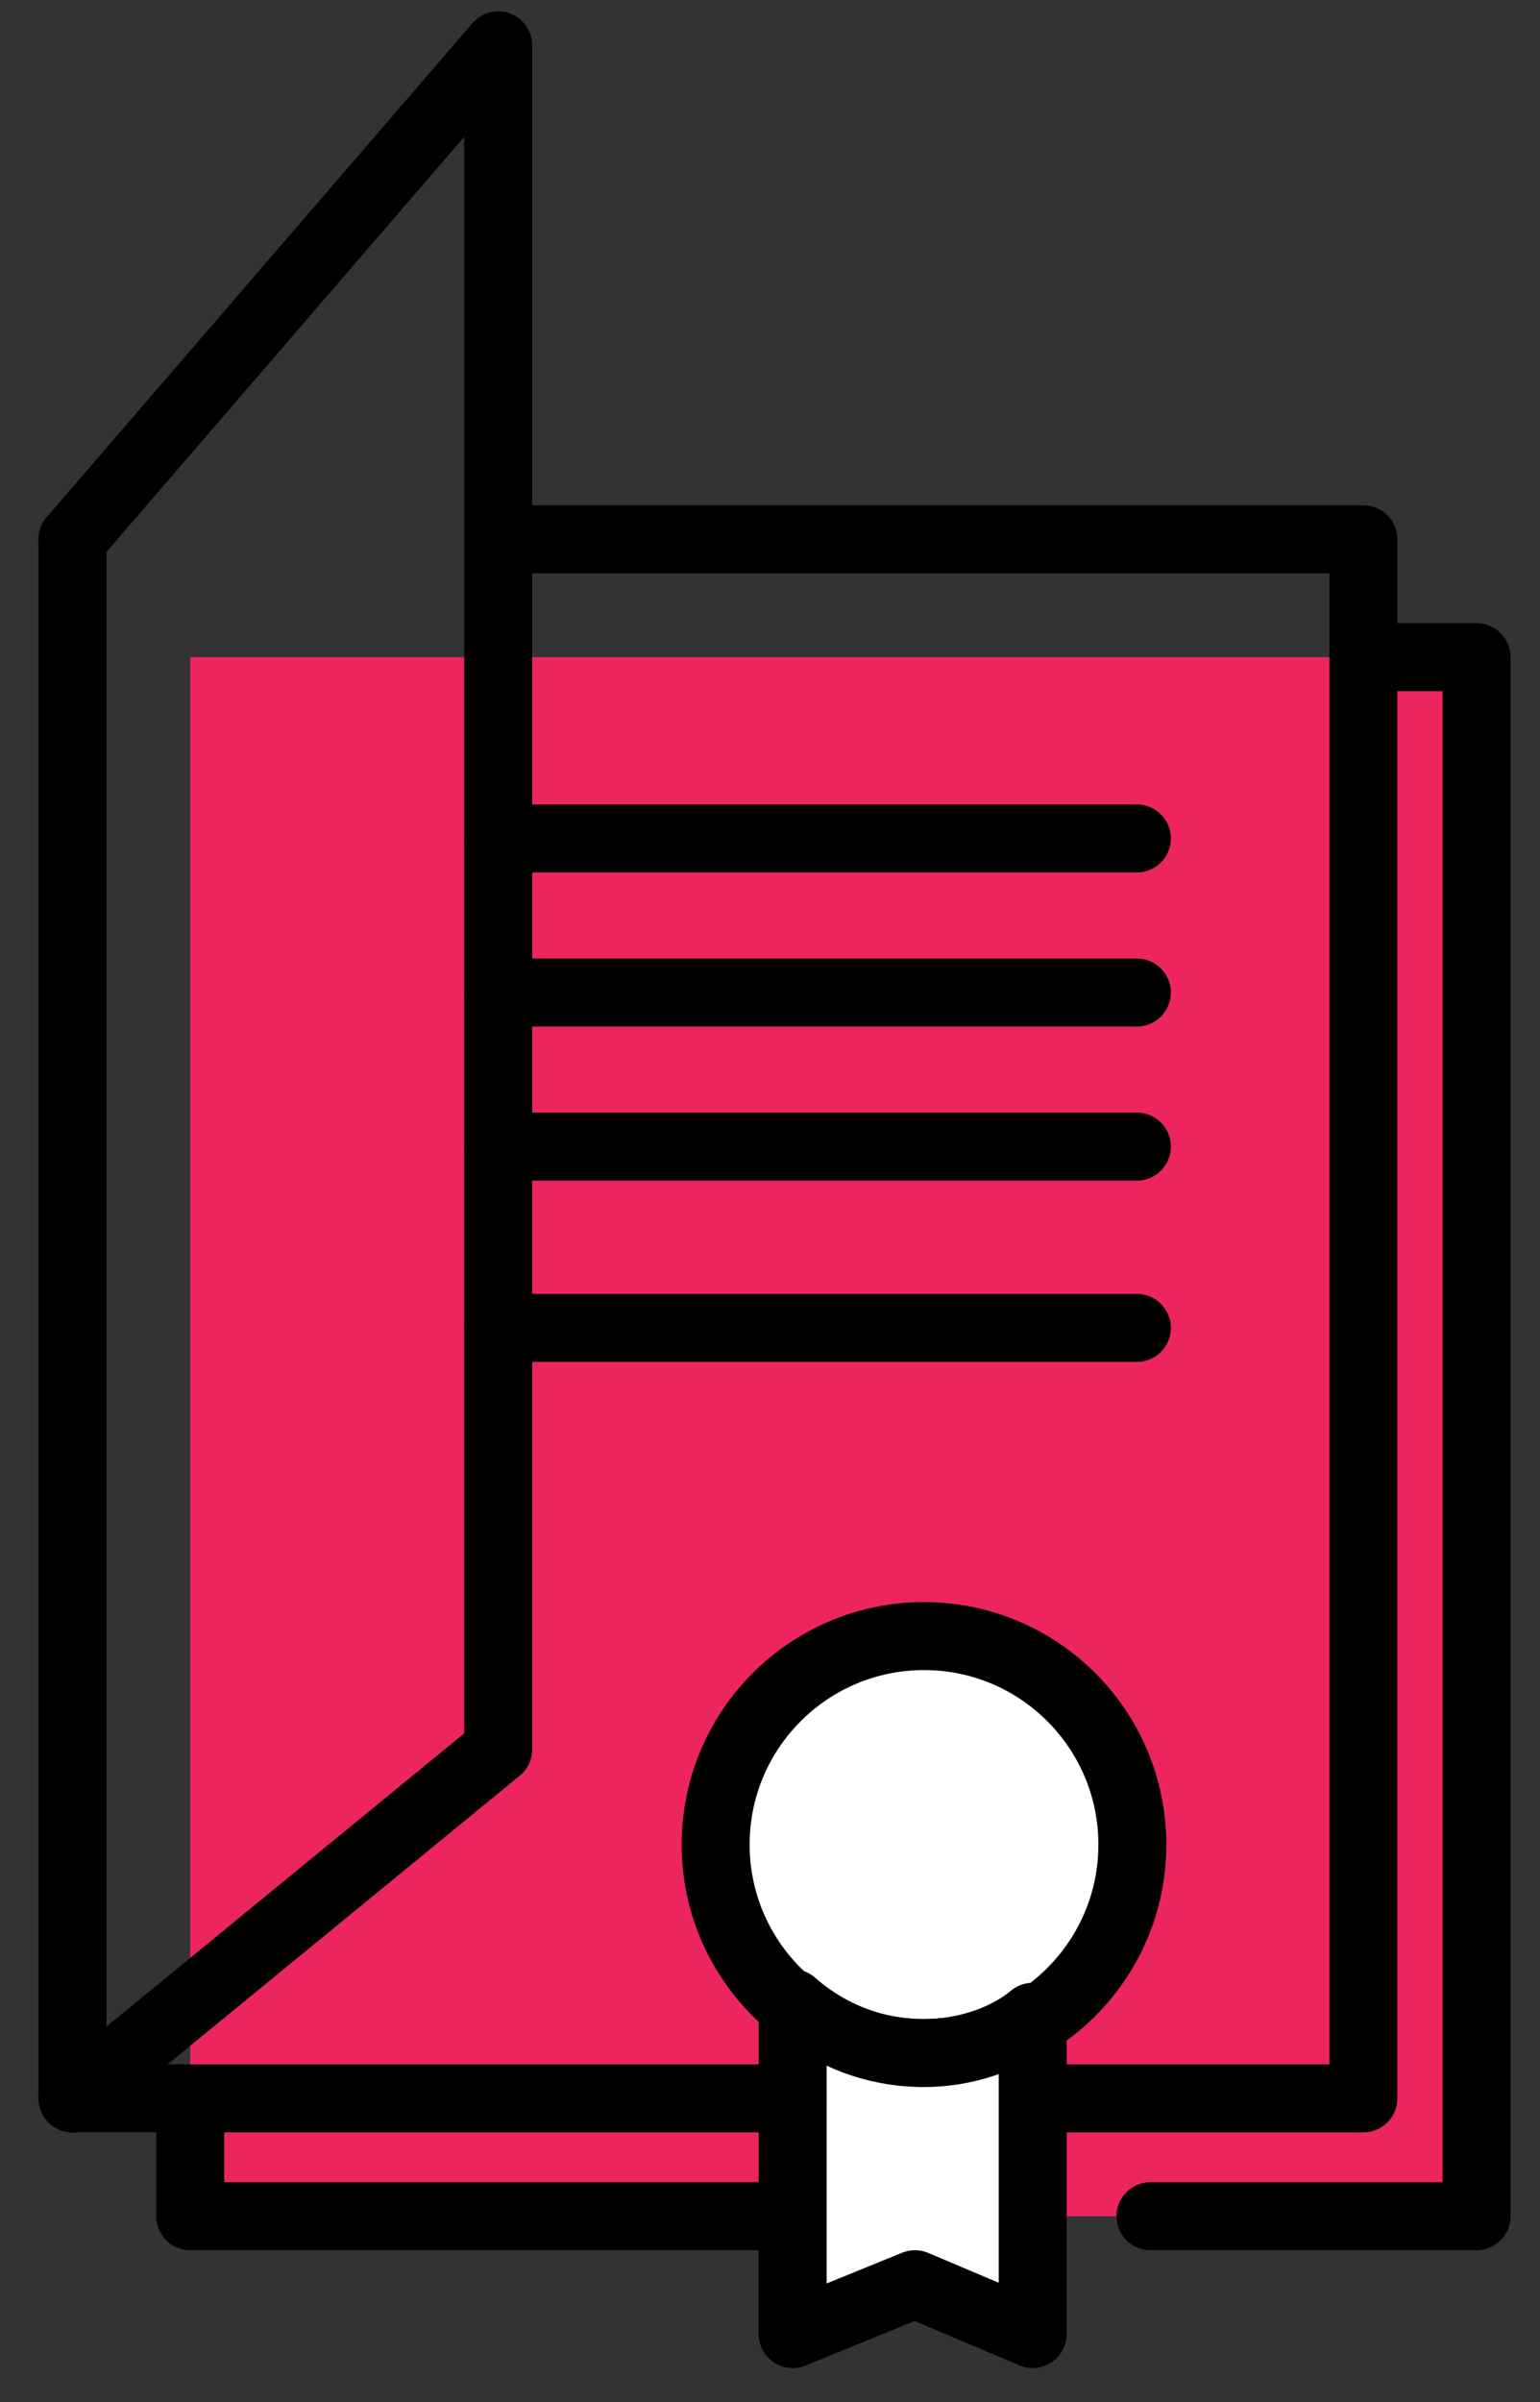 <svg width="34" height="53" viewBox="0 0 34 53" fill="none" xmlns="http://www.w3.org/2000/svg">
<rect x="0" y="0" width="34" height="53" fill="#333333" stroke="none"/>
<path d="M32.6 14.5H4.2V48.9H32.6V14.5Z" fill="#ED255F"/>
<path d="M4.2 46.4V48.9H20" stroke="black" stroke-width="1.5" stroke-miterlimit="10" stroke-linecap="round" stroke-linejoin="round"/>
<path d="M25.4 48.9H32.6V14.5H30.3" stroke="black" stroke-width="1.5" stroke-miterlimit="10" stroke-linecap="round" stroke-linejoin="round"/>
<path d="M20.4 45.3C22.941 45.3 25 43.24 25 40.7C25 38.16 22.941 36.1 20.4 36.1C17.86 36.1 15.8 38.16 15.8 40.7C15.8 43.24 17.86 45.3 20.4 45.3Z" fill="white" stroke="black" stroke-width="1.5" stroke-miterlimit="10" stroke-linecap="round" stroke-linejoin="round"/>
<path d="M20.4 45.3C19.3 45.3 18.3 44.9 17.5 44.2V51.5L20.2 50.4L22.8 51.5V44.5C22.2 45 21.3 45.3 20.4 45.3Z" fill="white" stroke="black" stroke-width="1.5" stroke-miterlimit="10" stroke-linecap="round" stroke-linejoin="round"/>
<path d="M1.6 11.9V46.3H17.5" stroke="black" stroke-width="1.5" stroke-miterlimit="10" stroke-linecap="round" stroke-linejoin="round"/>
<path d="M22.9 46.3H30.1V11.9H11.1" stroke="black" stroke-width="1.5" stroke-miterlimit="10" stroke-linecap="round" stroke-linejoin="round"/>
<path d="M11 18.5H25.1" stroke="black" stroke-width="1.5" stroke-miterlimit="10" stroke-linecap="round" stroke-linejoin="round"/>
<path d="M11 21.9H25.1" stroke="black" stroke-width="1.5" stroke-miterlimit="10" stroke-linecap="round" stroke-linejoin="round"/>
<path d="M11 25.3H25.1" stroke="black" stroke-width="1.5" stroke-miterlimit="10" stroke-linecap="round" stroke-linejoin="round"/>
<path d="M11 29.3H25.1" stroke="black" stroke-width="1.5" stroke-miterlimit="10" stroke-linecap="round" stroke-linejoin="round"/>
<path d="M1.6 11.9L11 1V38.6L1.6 46.3" stroke="black" stroke-width="1.5" stroke-miterlimit="10" stroke-linecap="round" stroke-linejoin="round"/>
</svg>
